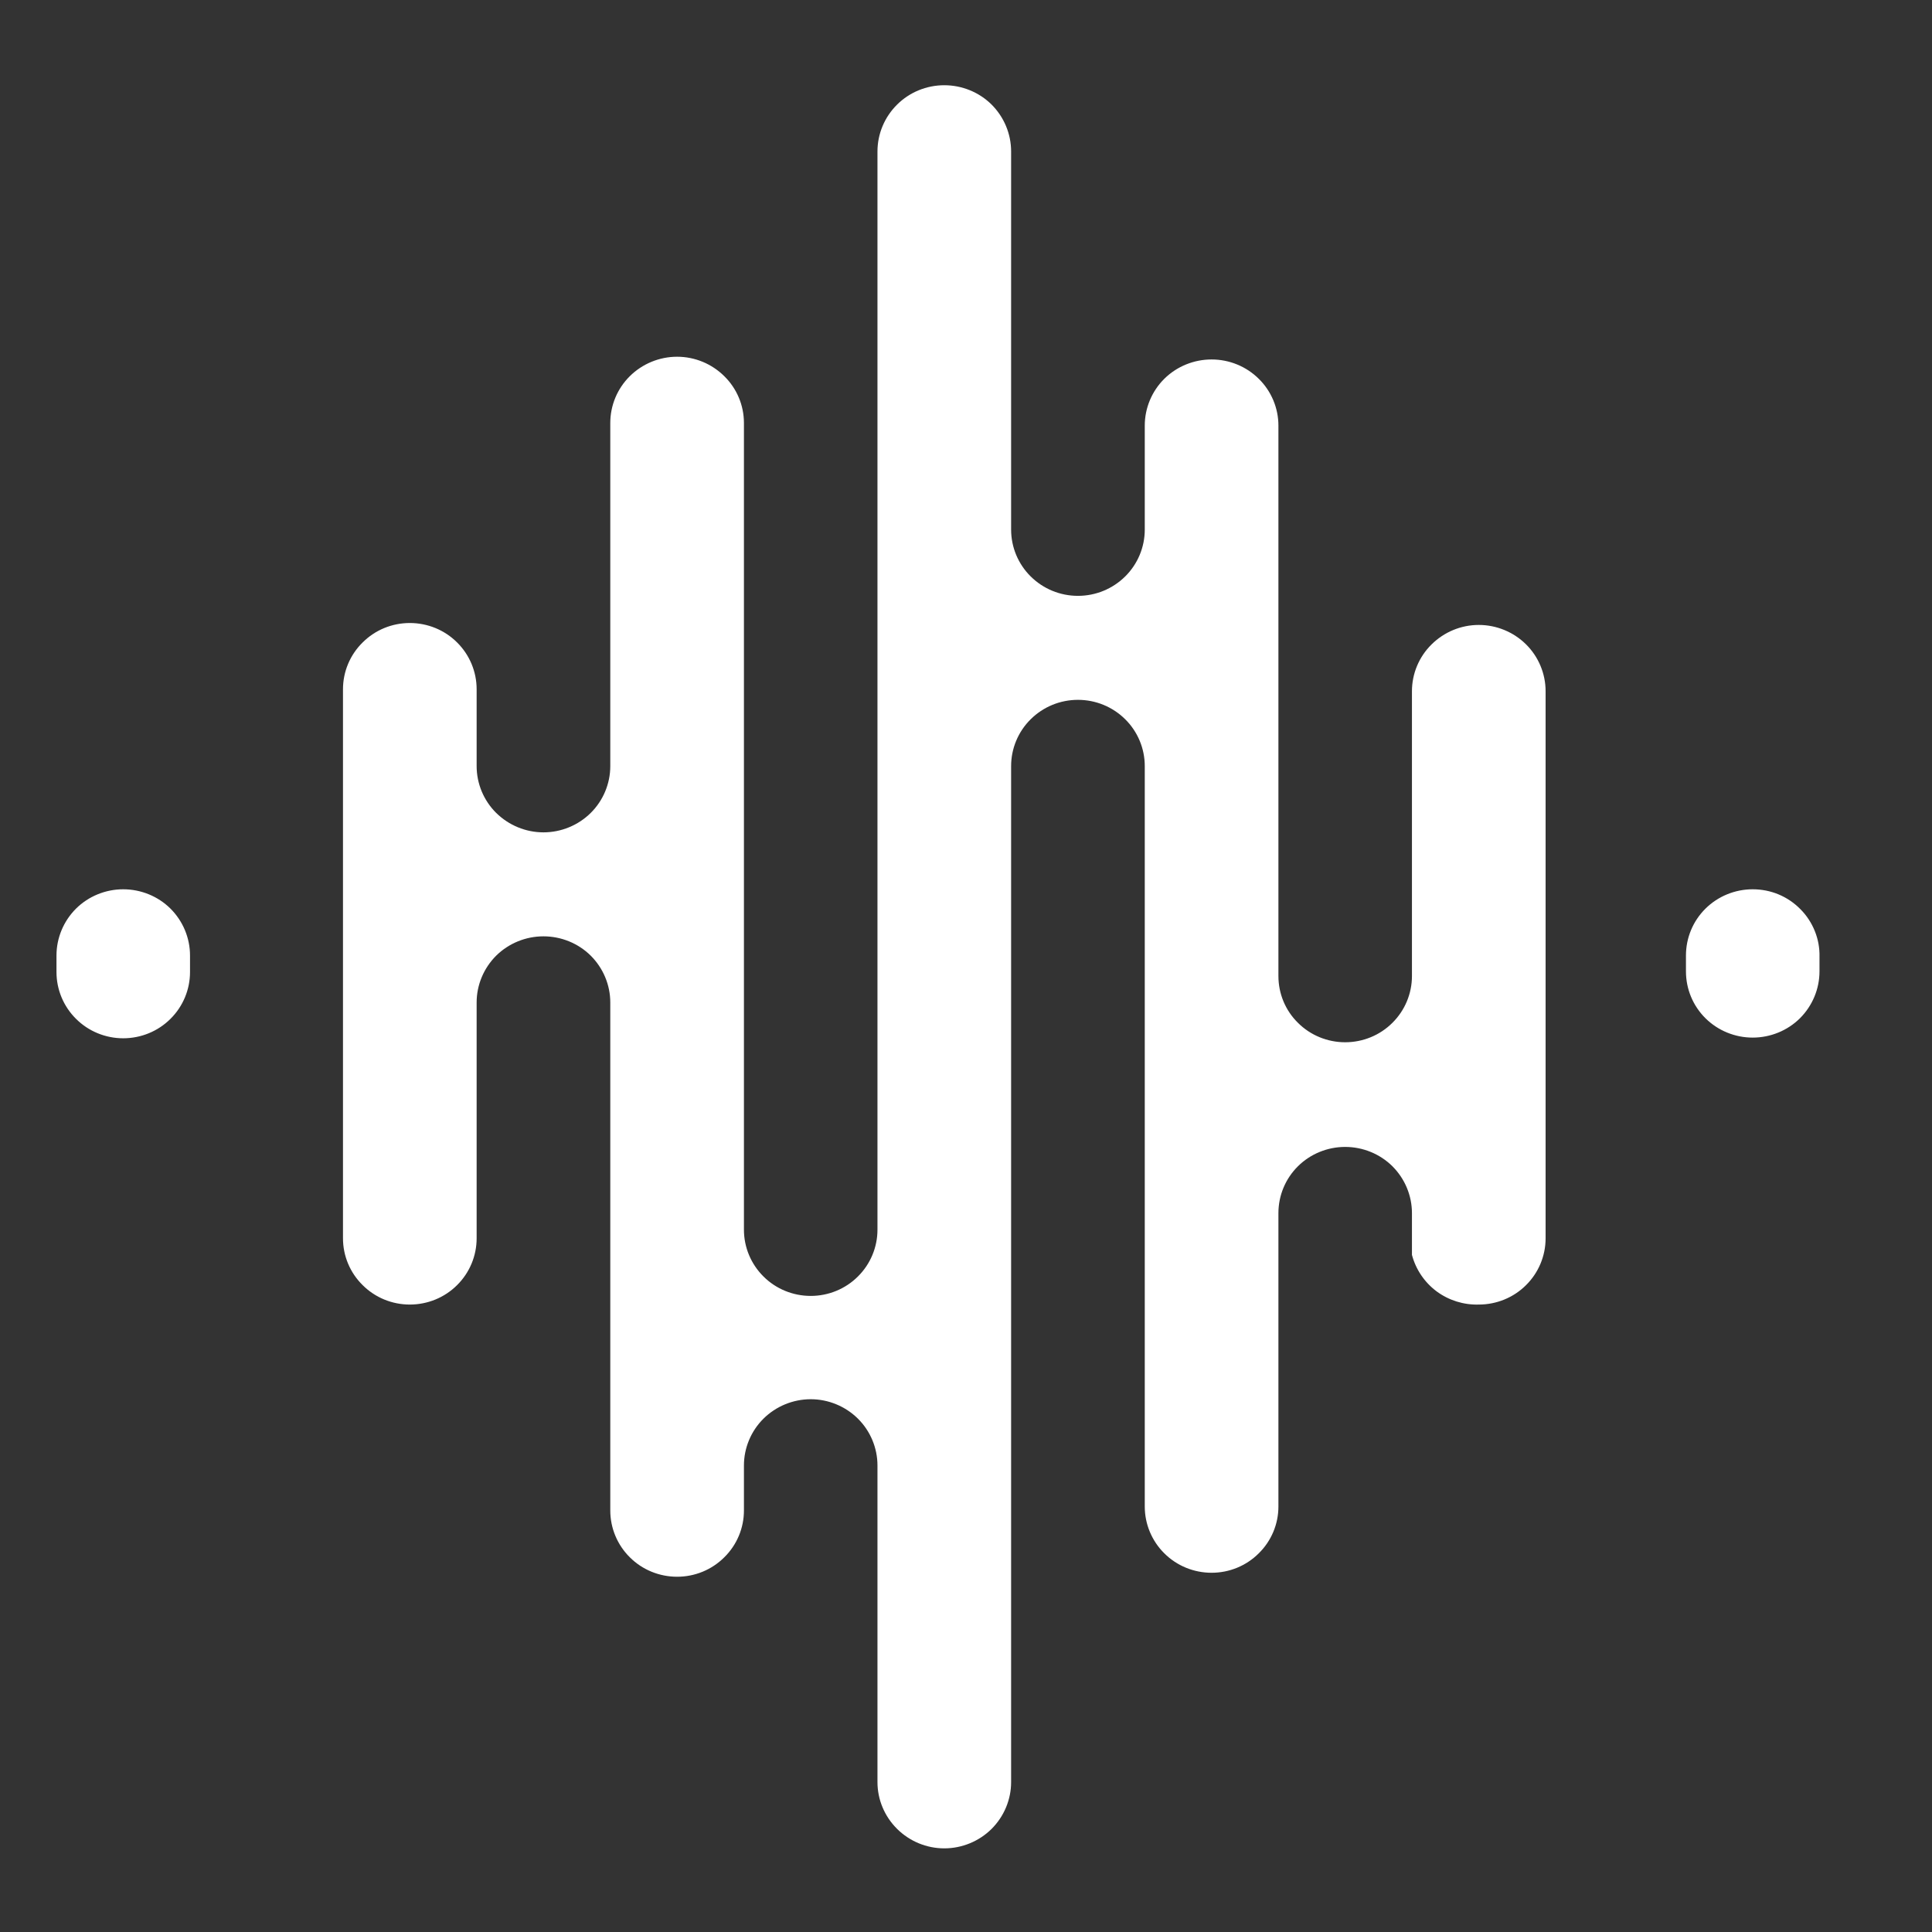 <svg width="17" height="17" viewBox="0 0 17 17" fill="#fff" xmlns="http://www.w3.org/2000/svg">
<rect x="0" y="0" width="17" height="17" fill="#333333" stroke="none"/>
<path fill-rule="evenodd" clip-rule="evenodd" d="M11.249 4.328V3.745C11.249 3.591 11.187 3.442 11.076 3.333C10.966 3.224 10.817 3.163 10.661 3.163C10.505 3.163 10.355 3.224 10.245 3.333C10.135 3.442 10.073 3.591 10.073 3.745V4.66C10.073 4.815 10.011 4.963 9.901 5.072C9.79 5.182 9.641 5.243 9.485 5.243C9.329 5.243 9.18 5.182 9.069 5.072C8.959 4.963 8.897 4.815 8.897 4.66V1.333C8.897 1.178 8.835 1.03 8.725 0.92C8.615 0.811 8.465 0.75 8.309 0.75C8.153 0.75 8.004 0.811 7.894 0.92C7.783 1.03 7.721 1.178 7.721 1.333V10.82C7.721 10.975 7.659 11.123 7.549 11.232C7.439 11.342 7.289 11.403 7.134 11.403C6.978 11.403 6.828 11.342 6.718 11.232C6.608 11.123 6.546 10.975 6.546 10.82V3.722C6.546 3.567 6.484 3.419 6.373 3.31C6.263 3.201 6.114 3.139 5.958 3.139C5.802 3.139 5.652 3.201 5.542 3.31C5.432 3.419 5.37 3.567 5.37 3.722V6.741C5.37 6.895 5.308 7.044 5.198 7.153C5.088 7.262 4.938 7.324 4.782 7.324C4.626 7.324 4.477 7.262 4.366 7.153C4.256 7.044 4.194 6.895 4.194 6.741V6.065C4.194 5.91 4.132 5.762 4.022 5.653C3.912 5.543 3.762 5.482 3.606 5.482C3.45 5.482 3.301 5.543 3.191 5.653C3.08 5.762 3.018 5.91 3.018 6.065V10.896C3.018 11.051 3.08 11.199 3.191 11.308C3.301 11.418 3.45 11.479 3.606 11.479C3.762 11.479 3.912 11.418 4.022 11.308C4.132 11.199 4.194 11.051 4.194 10.896V8.821C4.194 8.667 4.256 8.519 4.366 8.409C4.477 8.3 4.626 8.239 4.782 8.239C4.938 8.239 5.088 8.3 5.198 8.409C5.308 8.519 5.37 8.667 5.37 8.821V13.291C5.37 13.446 5.432 13.594 5.542 13.703C5.652 13.813 5.802 13.874 5.958 13.874C6.114 13.874 6.263 13.813 6.373 13.703C6.484 13.594 6.546 13.446 6.546 13.291V12.895C6.546 12.741 6.608 12.592 6.718 12.483C6.828 12.374 6.978 12.312 7.134 12.312C7.289 12.312 7.439 12.374 7.549 12.483C7.659 12.592 7.721 12.741 7.721 12.895V15.681C7.721 15.835 7.783 15.983 7.894 16.093C8.004 16.202 8.153 16.264 8.309 16.264C8.465 16.264 8.615 16.202 8.725 16.093C8.835 15.983 8.897 15.835 8.897 15.681V6.741C8.897 6.586 8.959 6.438 9.069 6.329C9.18 6.219 9.329 6.158 9.485 6.158C9.641 6.158 9.79 6.219 9.901 6.329C10.011 6.438 10.073 6.586 10.073 6.741V13.256C10.073 13.411 10.135 13.559 10.245 13.668C10.355 13.778 10.505 13.839 10.661 13.839C10.817 13.839 10.966 13.778 11.076 13.668C11.187 13.559 11.249 13.411 11.249 13.256V10.675C11.249 10.52 11.31 10.372 11.421 10.262C11.531 10.153 11.681 10.092 11.836 10.092C11.992 10.092 12.142 10.153 12.252 10.262C12.362 10.372 12.424 10.52 12.424 10.675V11.042C12.458 11.17 12.534 11.283 12.641 11.363C12.748 11.442 12.879 11.483 13.012 11.479C13.168 11.479 13.318 11.418 13.428 11.308C13.538 11.199 13.6 11.051 13.6 10.896V6.082C13.6 5.928 13.538 5.779 13.428 5.67C13.318 5.561 13.168 5.499 13.012 5.499C12.856 5.499 12.707 5.561 12.597 5.67C12.486 5.779 12.424 5.928 12.424 6.082V8.588C12.424 8.743 12.362 8.891 12.252 9C12.142 9.11 11.992 9.171 11.836 9.171C11.681 9.171 11.531 9.11 11.421 9C11.31 8.891 11.249 8.743 11.249 8.588V4.328ZM1.672 8.408V8.553C1.672 8.708 1.61 8.856 1.5 8.965C1.39 9.075 1.24 9.136 1.084 9.136C0.929 9.136 0.779 9.075 0.669 8.965C0.559 8.856 0.497 8.708 0.497 8.553V8.408C0.497 8.253 0.559 8.105 0.669 7.995C0.779 7.886 0.929 7.825 1.084 7.825C1.24 7.825 1.39 7.886 1.5 7.995C1.61 8.105 1.672 8.253 1.672 8.408ZM16.01 8.408V8.547C16.01 8.702 15.948 8.85 15.838 8.96C15.728 9.069 15.578 9.13 15.422 9.13C15.267 9.13 15.117 9.069 15.007 8.96C14.896 8.85 14.835 8.702 14.835 8.547V8.408C14.835 8.253 14.896 8.105 15.007 7.995C15.117 7.886 15.267 7.825 15.422 7.825C15.501 7.825 15.578 7.84 15.65 7.87C15.722 7.9 15.787 7.944 15.842 8C15.897 8.055 15.94 8.121 15.969 8.193C15.998 8.265 16.012 8.342 16.01 8.419V8.408Z" fill="white"/>
</svg>
